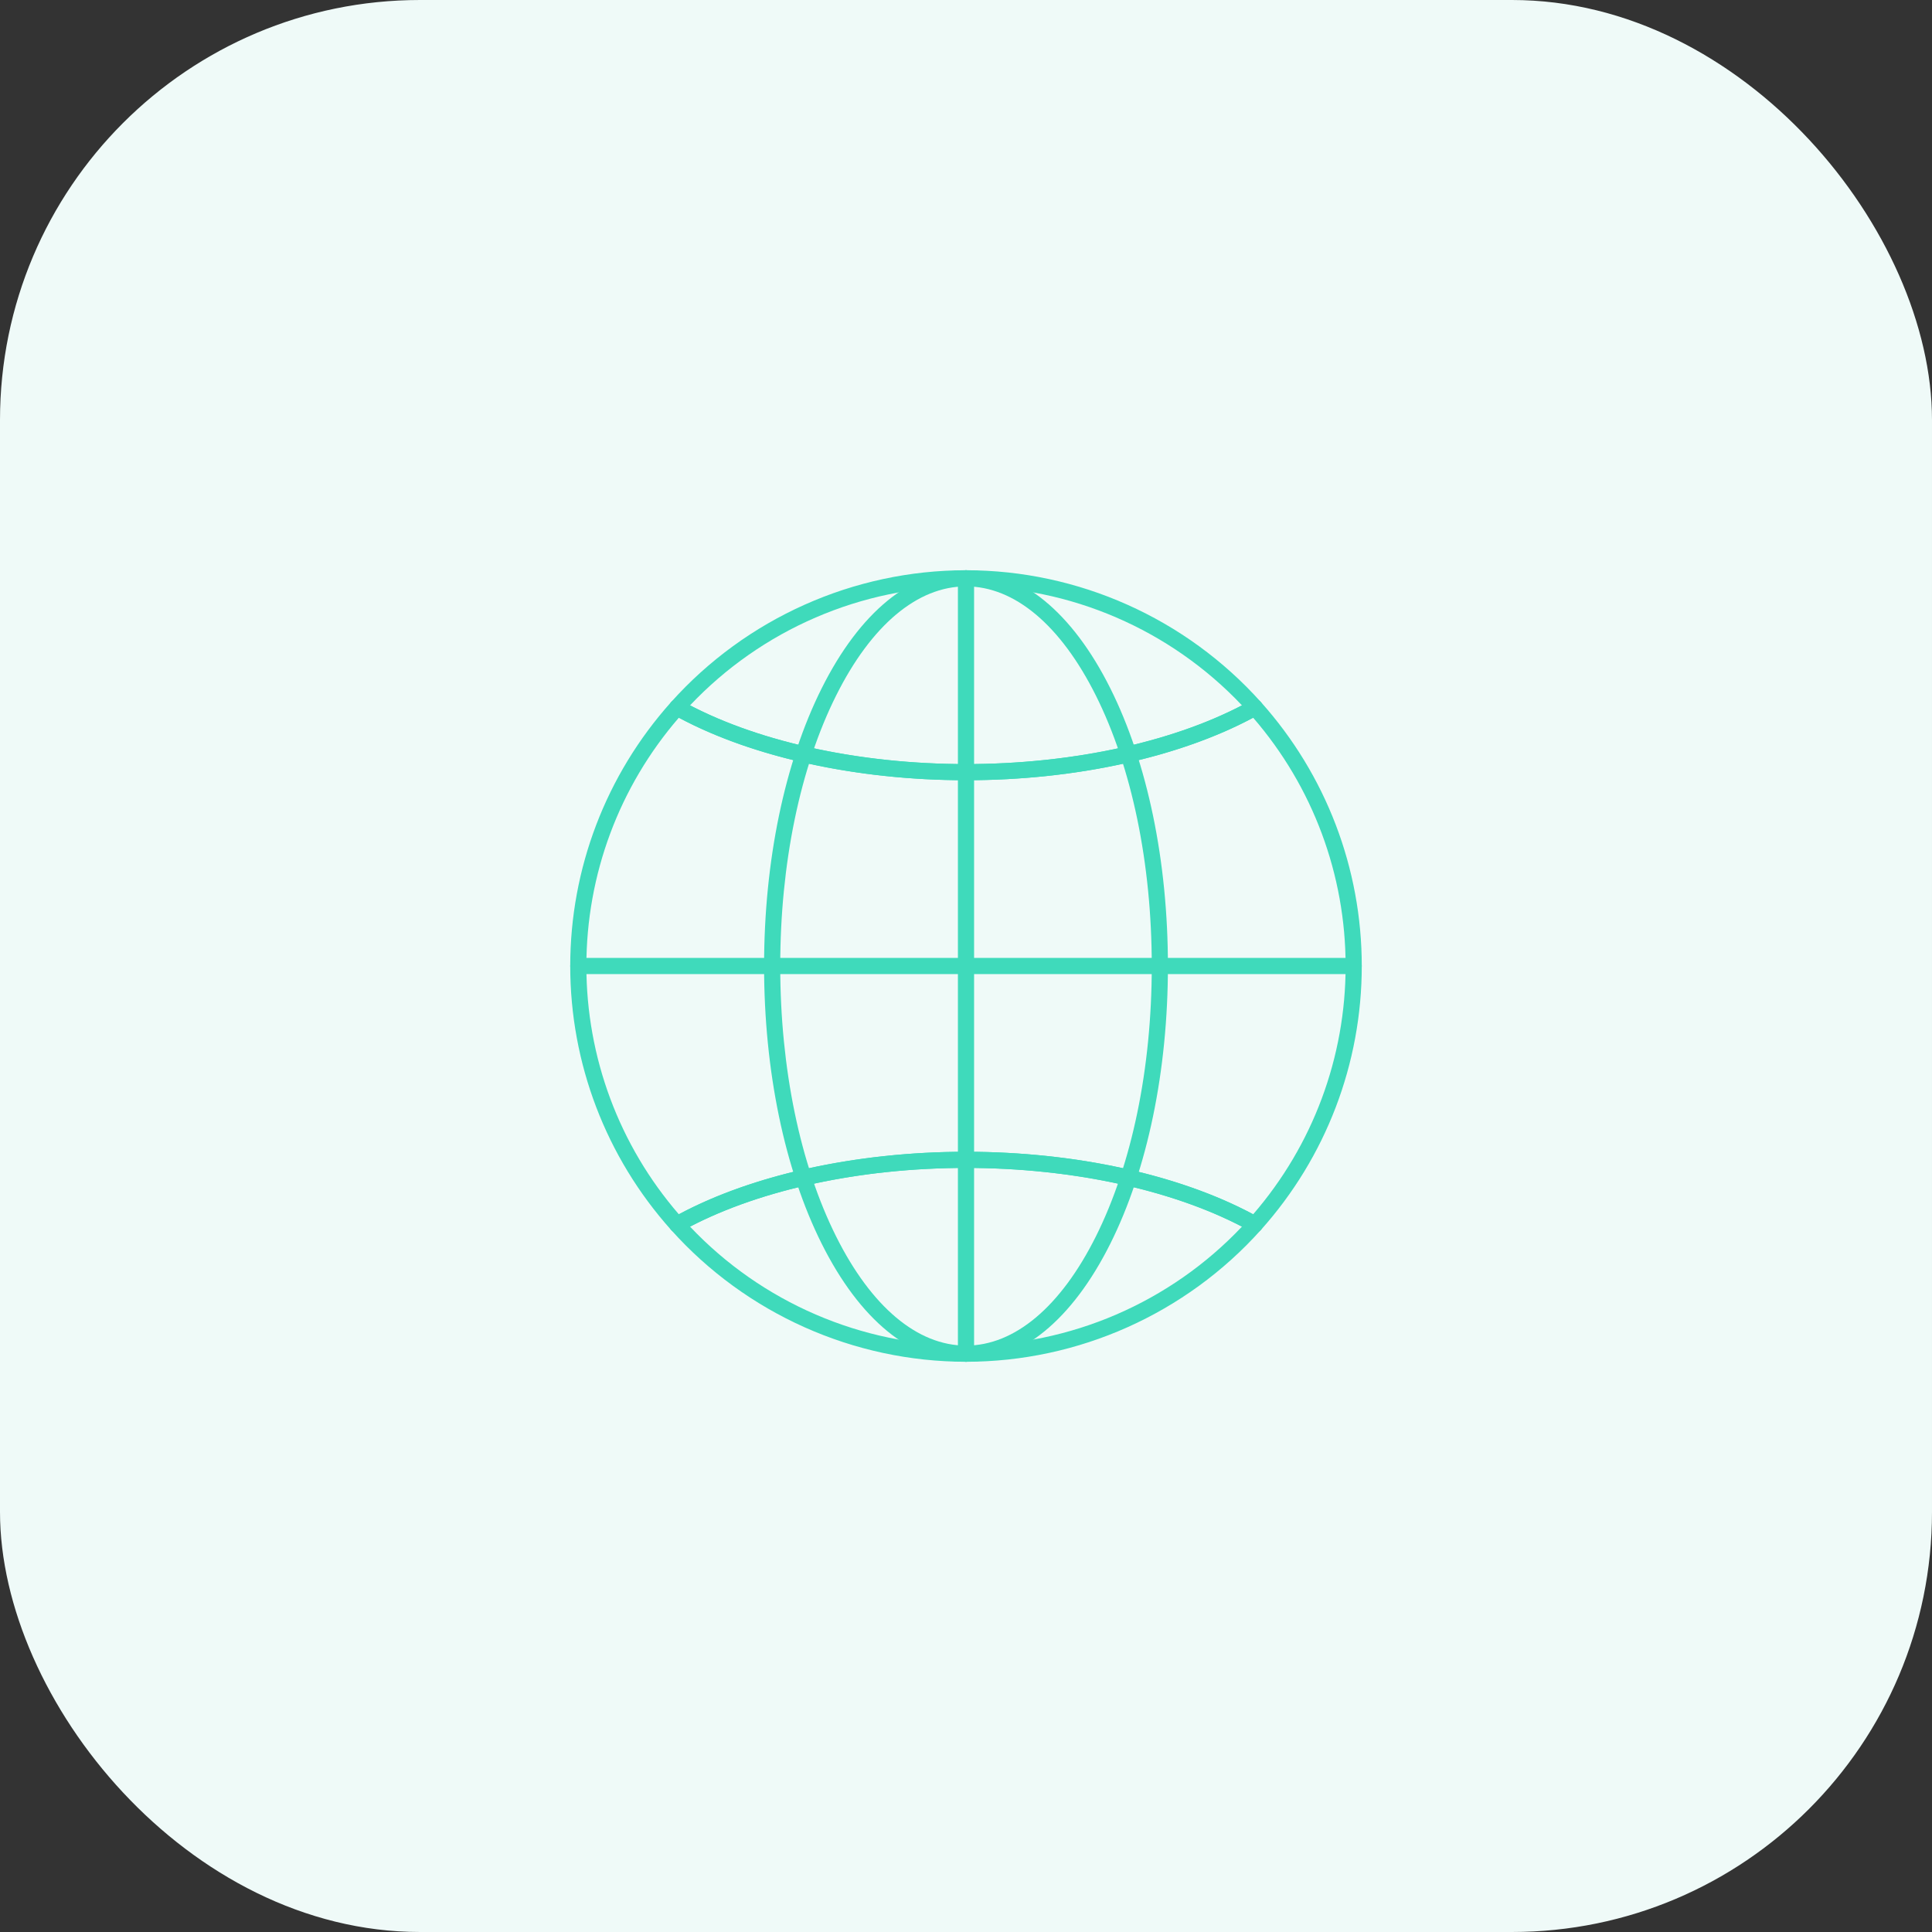 <?xml version="1.0" encoding="UTF-8"?> <svg xmlns="http://www.w3.org/2000/svg" width="92" height="92" viewBox="0 0 92 92" fill="none"><rect x="0" y="0" width="92" height="92" fill="#333333" stroke="none"/><rect width="92" height="92" rx="20" fill="#EFFAF8"></rect><path d="M46 64.846C43.381 64.846 40.941 62.85 39.129 59.226C37.359 55.687 36.385 50.99 36.385 46C36.385 41.01 37.359 36.313 39.129 32.774C40.941 29.15 43.381 27.154 46 27.154C48.619 27.154 51.059 29.15 52.871 32.774C54.641 36.313 55.615 41.01 55.615 46C55.615 50.99 54.641 55.687 52.871 59.226C51.059 62.85 48.619 64.846 46 64.846ZM46 27.923C43.688 27.923 41.492 29.768 39.817 33.118C38.1 36.552 37.154 41.127 37.154 46C37.154 50.873 38.1 55.448 39.817 58.882C41.492 62.232 43.688 64.077 46 64.077C48.312 64.077 50.508 62.232 52.183 58.882C53.9 55.448 54.846 50.873 54.846 46C54.846 41.127 53.9 36.552 52.183 33.118C50.508 29.768 48.312 27.923 46 27.923Z" fill="#3FDABB"></path><path d="M59.759 58.692C59.693 58.692 59.629 58.675 59.571 58.643C56.126 56.719 51.18 55.615 46 55.615C40.82 55.615 35.874 56.719 32.428 58.643C32.352 58.686 32.264 58.702 32.177 58.687C32.091 58.673 32.013 58.629 31.954 58.564C28.859 55.106 27.154 50.644 27.154 46C27.154 41.356 28.859 36.894 31.954 33.436C32.013 33.371 32.091 33.327 32.177 33.313C32.264 33.298 32.352 33.314 32.428 33.356C35.874 35.281 40.82 36.385 46 36.385C51.18 36.385 56.126 35.281 59.572 33.356C59.648 33.314 59.736 33.298 59.822 33.313C59.909 33.327 59.987 33.371 60.046 33.436C63.141 36.894 64.846 41.356 64.846 46C64.846 50.644 63.141 55.106 60.046 58.564C60.01 58.605 59.965 58.637 59.916 58.659C59.867 58.681 59.813 58.692 59.759 58.692ZM46 54.846C51.172 54.846 56.133 55.928 59.674 57.823C62.515 54.539 64.077 50.352 64.077 46C64.077 41.647 62.515 37.461 59.674 34.177C56.133 36.071 51.172 37.154 46 37.154C40.827 37.154 35.867 36.071 32.326 34.177C29.485 37.461 27.923 41.647 27.923 46C27.923 50.352 29.485 54.539 32.326 57.823C35.867 55.928 40.827 54.846 46 54.846Z" fill="#3FDABB"></path><path d="M46 37.154C40.693 37.154 35.61 36.014 32.053 34.028C32.003 34 31.96 33.961 31.926 33.914C31.893 33.867 31.871 33.812 31.861 33.756C31.852 33.699 31.855 33.641 31.872 33.585C31.887 33.53 31.916 33.479 31.954 33.436C35.528 29.444 40.647 27.154 46 27.154C51.353 27.154 56.472 29.444 60.046 33.436C60.084 33.479 60.112 33.53 60.129 33.585C60.145 33.641 60.148 33.699 60.138 33.756C60.129 33.812 60.107 33.867 60.074 33.914C60.04 33.961 59.997 34 59.947 34.028C56.39 36.014 51.307 37.154 46 37.154ZM32.859 33.589C36.279 35.369 41.032 36.385 46 36.385C50.968 36.385 55.721 35.369 59.141 33.589C55.732 29.982 50.971 27.923 46 27.923C41.029 27.923 36.268 29.982 32.859 33.589ZM46 64.846C40.647 64.846 35.528 62.556 31.954 58.564C31.916 58.521 31.887 58.47 31.871 58.415C31.855 58.359 31.852 58.301 31.861 58.244C31.871 58.187 31.893 58.133 31.926 58.086C31.959 58.039 32.003 58 32.053 57.972C35.61 55.985 40.693 54.846 46 54.846C51.307 54.846 56.39 55.985 59.947 57.972C59.997 58 60.04 58.039 60.074 58.086C60.107 58.133 60.129 58.187 60.138 58.244C60.148 58.301 60.145 58.359 60.129 58.415C60.112 58.47 60.084 58.521 60.046 58.564C56.472 62.556 51.353 64.846 46 64.846ZM32.859 58.411C36.268 62.018 41.029 64.077 46 64.077C50.971 64.077 55.732 62.018 59.141 58.411C55.721 56.63 50.968 55.615 46 55.615C41.032 55.615 36.279 56.63 32.859 58.411ZM64.462 46.385H27.538C27.436 46.385 27.339 46.344 27.267 46.272C27.194 46.2 27.154 46.102 27.154 46C27.154 45.898 27.194 45.8 27.267 45.728C27.339 45.656 27.436 45.615 27.538 45.615H64.462C64.674 45.615 64.846 45.788 64.846 46C64.846 46.212 64.674 46.385 64.462 46.385Z" fill="#3FDABB"></path><path d="M46 64.846C45.898 64.846 45.8 64.806 45.728 64.734C45.656 64.661 45.615 64.564 45.615 64.462V27.538C45.615 27.436 45.656 27.339 45.728 27.267C45.8 27.194 45.898 27.154 46 27.154C46.102 27.154 46.2 27.194 46.272 27.267C46.344 27.339 46.385 27.436 46.385 27.538V64.462C46.385 64.564 46.344 64.661 46.272 64.734C46.2 64.806 46.102 64.846 46 64.846Z" fill="#3FDABB"></path></svg> 